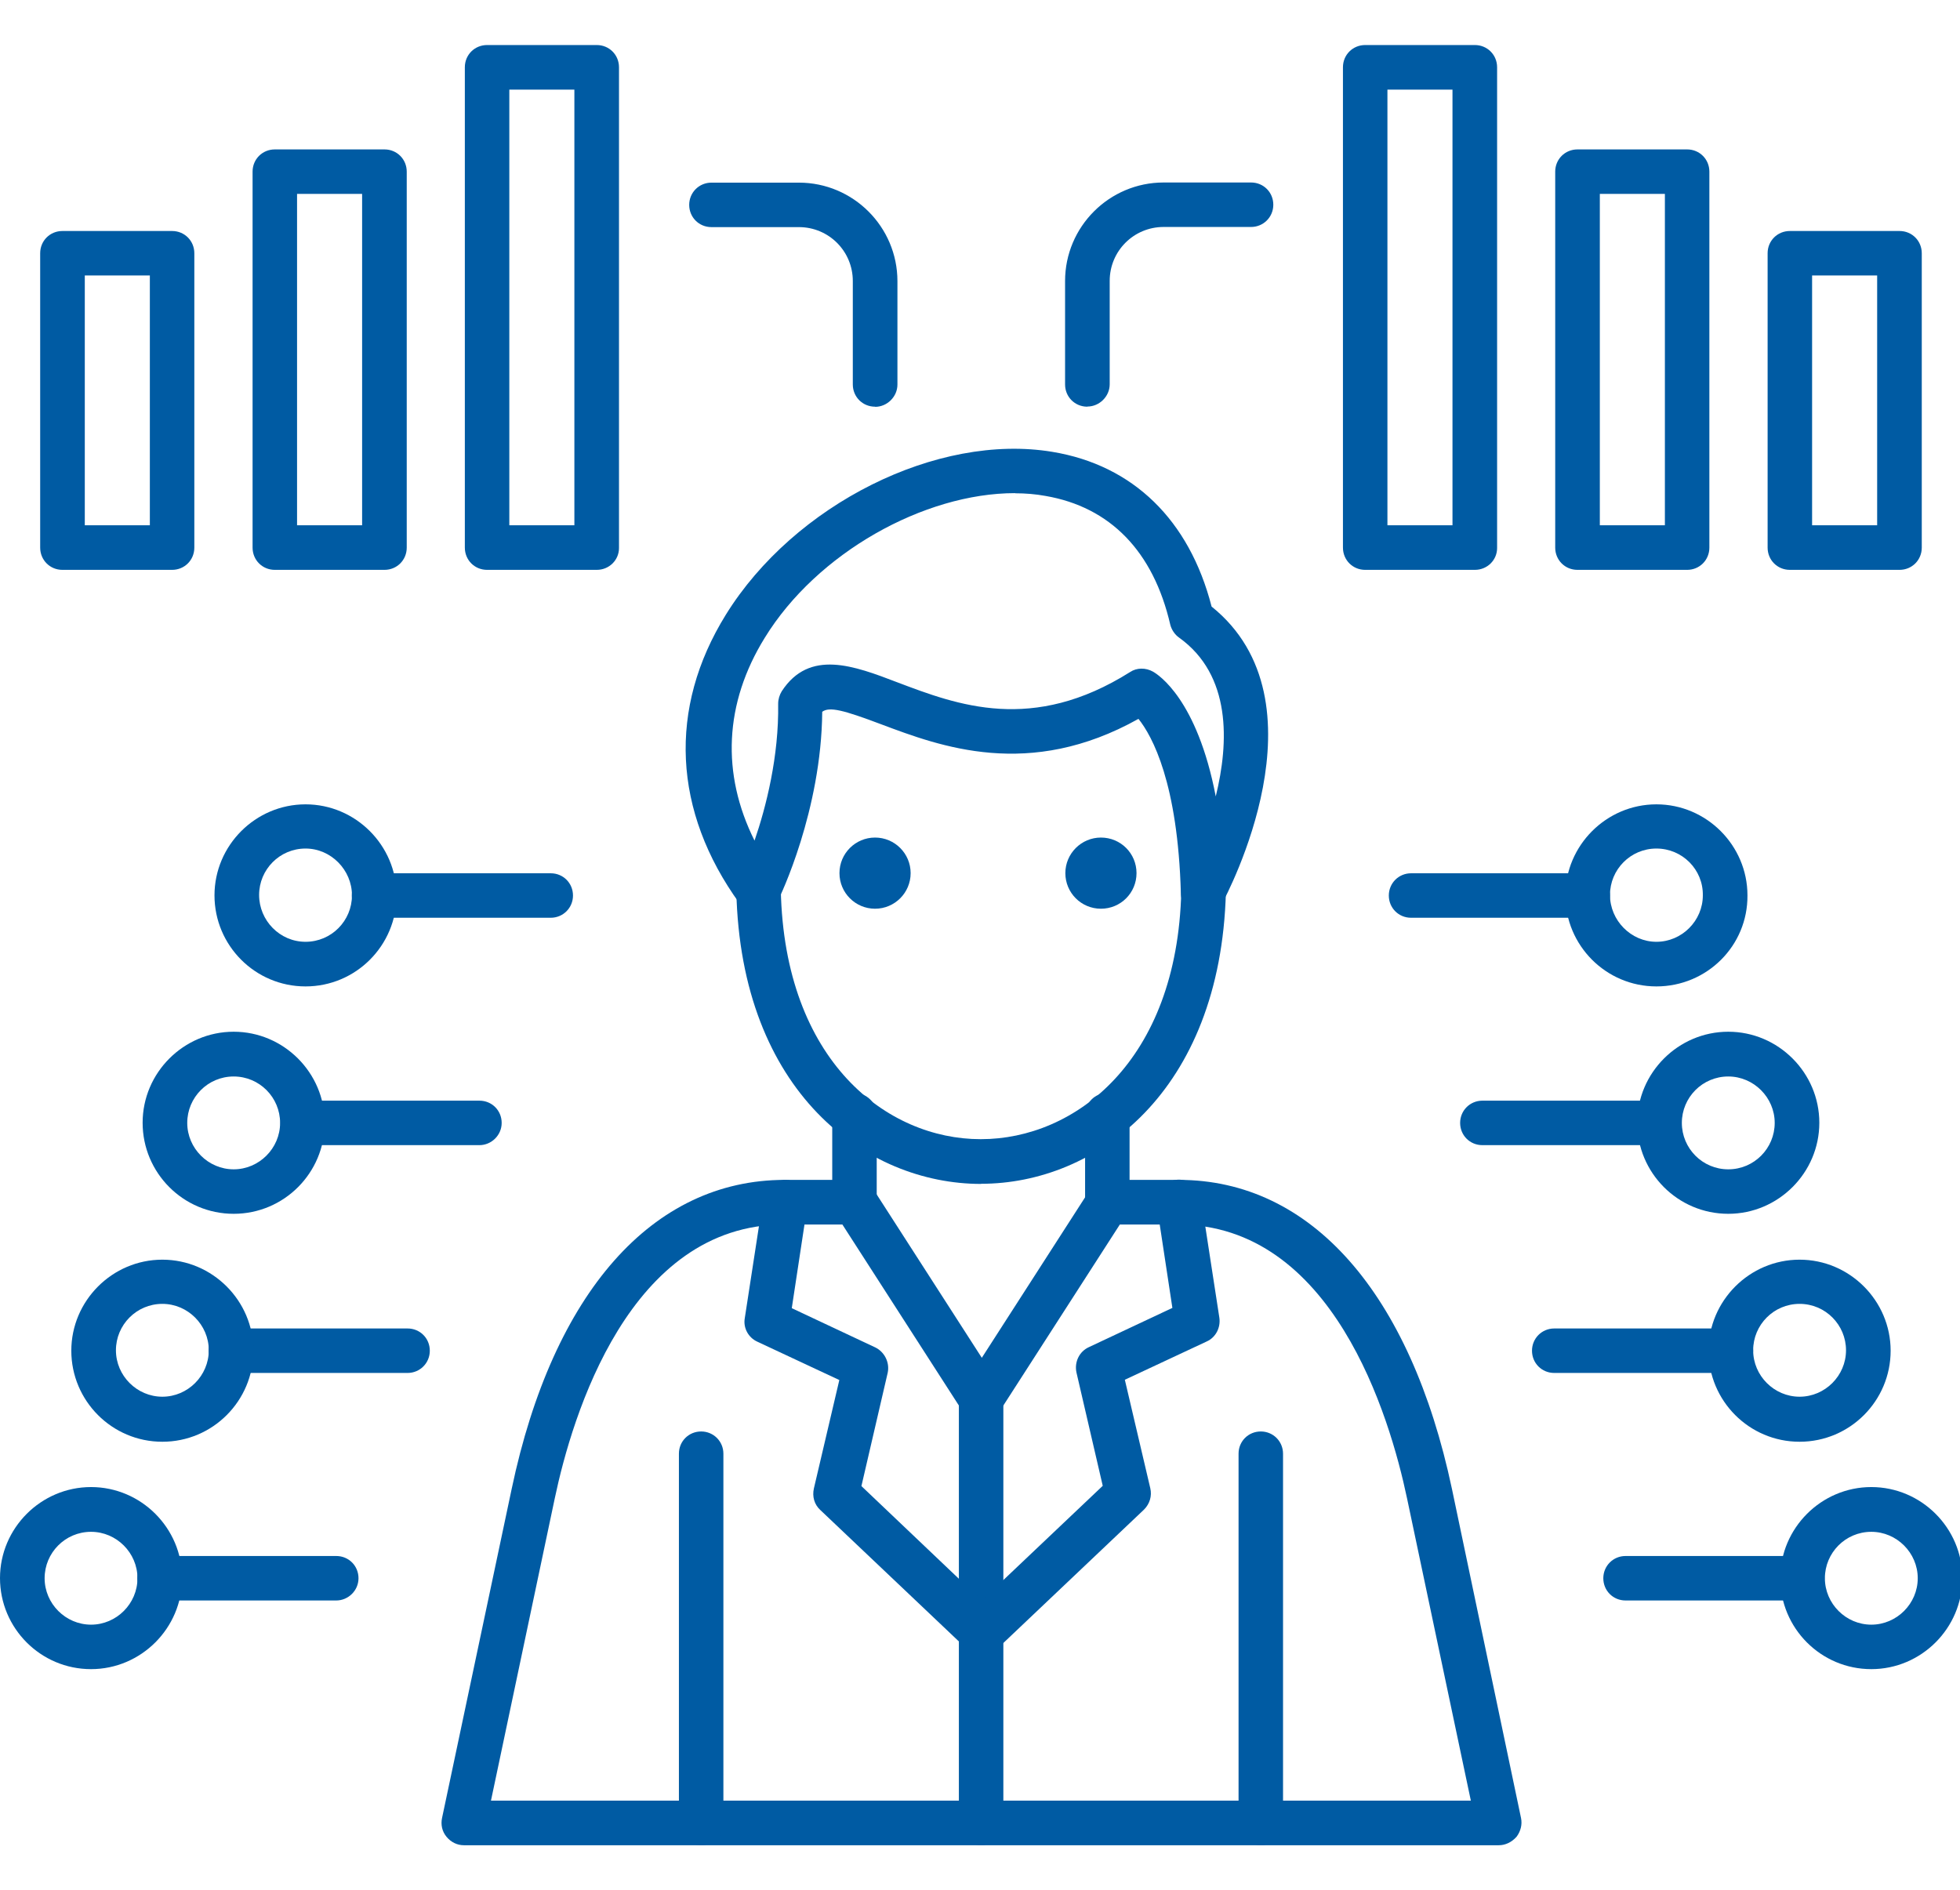 <svg xmlns="http://www.w3.org/2000/svg" id="Layer_1" data-name="Layer 1" viewBox="0 0 141 136"><defs><style>      .cls-1 {        fill-rule: evenodd;      }      .cls-1, .cls-2 {        fill: #005ba3;      }    </style></defs><g><g><path class="cls-2" d="M107.8,132.76H33.37c-.48,0-.93-.22-1.25-.61s-.42-.87-.32-1.35l5.01-23.68c2.98-14.15,10.14-22.23,19.64-22.23h5.07c.55,0,1.06.29,1.35.74l7.76,12.06,7.76-12.06c.29-.45.8-.74,1.35-.74h5.07c9.5,0,16.65,8.12,19.64,22.23l4.97,23.68c.1.48-.03.96-.32,1.35-.35.39-.8.61-1.28.61ZM35.32,129.55h70.49l-4.59-21.75c-1.25-5.94-5.36-19.7-16.49-19.7h-4.17l-8.63,13.41c-.29.45-.8.74-1.35.74s-1.06-.29-1.35-.74l-8.63-13.41h-4.2c-11.13,0-15.24,13.76-16.49,19.7l-4.59,21.75Z"></path><path class="cls-2" d="M50.44,132.76c-.9,0-1.6-.71-1.6-1.6v-26.57c0-.9.71-1.6,1.6-1.6s1.6.71,1.6,1.6v26.57c0,.9-.71,1.6-1.6,1.6h0Z"></path><path class="cls-2" d="M90.7,132.76c-.9,0-1.6-.71-1.6-1.6v-26.57c0-.9.71-1.6,1.6-1.6s1.6.71,1.6,1.6v26.57c0,.9-.71,1.6-1.6,1.6h0Z"></path><path class="cls-2" d="M61.47,88.1c-.9,0-1.6-.71-1.6-1.6v-6.26c0-.9.71-1.6,1.6-1.6s1.6.71,1.6,1.6v6.26c0,.9-.74,1.6-1.6,1.6Z"></path><path class="cls-2" d="M79.66,88.1c-.9,0-1.6-.71-1.6-1.6v-6.26c0-.9.71-1.6,1.6-1.6s1.6.71,1.6,1.6v6.26c0,.9-.71,1.6-1.6,1.6Z"></path><path class="cls-2" d="M70.58,85.18s-.03,0,0,0c-8.28,0-17.29-6.61-17.61-21.08-.03-.9.67-1.64,1.57-1.64h.03c.87,0,1.57.71,1.6,1.57.26,12.32,7.64,17.93,14.37,17.93h.03c6.74,0,14.12-5.58,14.41-17.84.03-.9.74-1.57,1.64-1.57.9.03,1.57.77,1.57,1.64-.39,14.41-9.37,20.98-17.61,20.98h0Z"></path><path class="cls-2" d="M86.56,65.8c-.13,0-.26,0-.39-.03-.71-.16-1.22-.8-1.22-1.51-.22-7.92-2.05-11.29-3.05-12.54-7.86,4.4-14.25,1.99-18.51.39-2.73-1.03-3.72-1.28-4.24-.9-.06,7.09-3.02,13.28-3.18,13.57-.26.51-.74.83-1.32.9-.55.03-1.09-.19-1.44-.67-4.81-6.64-5.17-14.05-.99-20.79,4.91-7.92,15.21-13.09,23.49-11.71,5.81.96,9.85,4.91,11.45,11.13,8.5,6.83,1.09,20.73.77,21.34-.26.51-.8.83-1.38.83ZM73.02,35.48c-6.55,0-14.25,4.3-18,10.4-2.92,4.72-3.14,9.79-.74,14.6.83-2.41,1.76-6.06,1.7-9.85,0-.32.1-.64.26-.9,1.99-3.05,5.2-1.83,8.31-.64,4.33,1.64,9.72,3.69,16.75-.74.48-.32,1.12-.32,1.64-.03.39.22,3.18,1.99,4.52,8.98.96-3.91,1.12-8.73-2.63-11.42-.32-.22-.55-.58-.64-.93-1.22-5.29-4.33-8.47-8.98-9.27-.71-.13-1.44-.19-2.18-.19Z"></path><path class="cls-2" d="M70.58,132.76c-.9,0-1.6-.71-1.6-1.6v-30.51c0-.9.71-1.6,1.6-1.6s1.6.71,1.6,1.6v30.51c0,.9-.74,1.6-1.6,1.6Z"></path><path class="cls-2" d="M70.58,119.03c-.39,0-.8-.16-1.09-.45l-10.49-9.95c-.42-.39-.58-.96-.45-1.54l1.83-7.8-5.9-2.76c-.64-.29-1.03-.99-.9-1.7l1.32-8.57c.13-.87.96-1.48,1.83-1.35s1.48.96,1.35,1.83l-1.12,7.38,6,2.82c.67.32,1.06,1.09.9,1.83l-1.89,8.15,9.82,9.34c.64.61.67,1.64.06,2.28-.42.29-.83.48-1.25.48h0Z"></path><path class="cls-2" d="M70.58,119.03c-.42,0-.83-.16-1.16-.51-.61-.64-.58-1.67.06-2.28l9.85-9.34-1.89-8.15c-.16-.74.19-1.51.9-1.83l6-2.82-1.12-7.38c-.13-.87.48-1.7,1.35-1.83s1.7.48,1.83,1.35l1.32,8.57c.1.71-.26,1.41-.9,1.7l-5.9,2.76,1.83,7.8c.13.55-.03,1.12-.45,1.54l-10.49,9.95c-.45.32-.83.48-1.22.48h0Z"></path></g><g><g><path class="cls-2" d="M24.19,115.15h-12.71c-.9,0-1.6-.71-1.6-1.6s.71-1.6,1.6-1.6h12.71c.9,0,1.6.71,1.6,1.6s-.74,1.6-1.6,1.6Z"></path><path class="cls-2" d="M6.55,120.09c-3.63,0-6.55-2.95-6.55-6.55s2.95-6.55,6.55-6.55,6.55,2.95,6.55,6.55-2.95,6.55-6.55,6.55ZM6.55,110.21c-1.86,0-3.34,1.51-3.34,3.34s1.51,3.34,3.34,3.34,3.34-1.51,3.34-3.34-1.51-3.34-3.34-3.34Z"></path><path class="cls-2" d="M29.32,98.78h-12.71c-.9,0-1.6-.71-1.6-1.6s.71-1.6,1.6-1.6h12.71c.9,0,1.6.71,1.6,1.6s-.71,1.6-1.6,1.6Z"></path><path class="cls-2" d="M11.68,103.73c-3.63,0-6.55-2.95-6.55-6.55s2.95-6.55,6.55-6.55,6.55,2.95,6.55,6.55-2.92,6.55-6.55,6.55ZM11.68,93.81c-1.86,0-3.34,1.51-3.34,3.34s1.51,3.34,3.34,3.34,3.34-1.51,3.34-3.34-1.51-3.34-3.34-3.34Z"></path><path class="cls-2" d="M34.49,82.39h-12.71c-.9,0-1.6-.71-1.6-1.6s.71-1.6,1.6-1.6h12.71c.9,0,1.6.71,1.6,1.6s-.74,1.6-1.6,1.6Z"></path><path class="cls-2" d="M16.81,87.33c-3.63,0-6.55-2.95-6.55-6.55s2.95-6.55,6.55-6.55,6.55,2.95,6.55,6.55-2.92,6.55-6.55,6.55ZM16.81,77.45c-1.86,0-3.34,1.51-3.34,3.34s1.51,3.34,3.34,3.34,3.34-1.51,3.34-3.34-1.48-3.34-3.34-3.34h0Z"></path><path class="cls-2" d="M39.62,66.03h-12.71c-.9,0-1.6-.71-1.6-1.6s.71-1.6,1.6-1.6h12.71c.9,0,1.6.71,1.6,1.6s-.71,1.6-1.6,1.6Z"></path><path class="cls-2" d="M21.98,70.97c-3.63,0-6.55-2.95-6.55-6.55s2.95-6.55,6.55-6.55,6.55,2.95,6.55,6.55-2.92,6.55-6.55,6.55ZM21.98,61.05c-1.86,0-3.34,1.51-3.34,3.34s1.48,3.37,3.34,3.37,3.34-1.51,3.34-3.34-1.51-3.37-3.34-3.37Z"></path></g><g><path class="cls-2" d="M129.65,115.15h-12.71c-.9,0-1.6-.71-1.6-1.6s.71-1.6,1.6-1.6h12.71c.9,0,1.6.71,1.6,1.6s-.71,1.6-1.6,1.6Z"></path><path class="cls-2" d="M134.62,120.09c-3.63,0-6.55-2.95-6.55-6.55s2.95-6.55,6.55-6.55,6.55,2.95,6.55,6.55-2.95,6.55-6.55,6.55ZM134.62,110.21c-1.86,0-3.34,1.51-3.34,3.34s1.51,3.34,3.34,3.34,3.34-1.51,3.34-3.34-1.51-3.34-3.34-3.34Z"></path><path class="cls-2" d="M124.52,98.78h-12.71c-.9,0-1.6-.71-1.6-1.6s.71-1.6,1.6-1.6h12.71c.9,0,1.6.71,1.6,1.6s-.74,1.6-1.6,1.6Z"></path><path class="cls-2" d="M129.46,103.73c-3.63,0-6.55-2.95-6.55-6.55s2.95-6.55,6.55-6.55,6.55,2.95,6.55,6.55-2.92,6.55-6.55,6.55ZM129.46,93.81c-1.86,0-3.34,1.51-3.34,3.34s1.51,3.34,3.34,3.34,3.34-1.51,3.34-3.34-1.48-3.34-3.34-3.34Z"></path><path class="cls-2" d="M119.35,82.39h-12.71c-.9,0-1.6-.71-1.6-1.6s.71-1.6,1.6-1.6h12.71c.9,0,1.6.71,1.6,1.6s-.71,1.6-1.6,1.6Z"></path><path class="cls-2" d="M124.33,87.33c-3.63,0-6.55-2.95-6.55-6.55s2.95-6.55,6.55-6.55,6.55,2.95,6.55,6.55-2.95,6.55-6.55,6.55ZM124.33,77.45c-1.86,0-3.34,1.51-3.34,3.34s1.48,3.34,3.34,3.34,3.34-1.51,3.34-3.34-1.51-3.34-3.34-3.34h0Z"></path><path class="cls-2" d="M114.22,66.03h-12.71c-.9,0-1.6-.71-1.6-1.6s.71-1.6,1.6-1.6h12.71c.9,0,1.6.71,1.6,1.6s-.71,1.6-1.6,1.6Z"></path><path class="cls-2" d="M119.16,70.97c-3.63,0-6.55-2.95-6.55-6.55s2.95-6.55,6.55-6.55,6.55,2.95,6.55,6.55c.03,3.63-2.92,6.55-6.55,6.55ZM119.16,61.05c-1.86,0-3.34,1.51-3.34,3.34s1.51,3.37,3.34,3.37,3.34-1.51,3.34-3.34c.03-1.86-1.48-3.37-3.34-3.37Z"></path></g></g><g><g><g><path class="cls-2" d="M12.38,41h-7.89c-.9,0-1.6-.71-1.6-1.6v-21.18c0-.9.71-1.6,1.6-1.6h7.89c.9,0,1.6.71,1.6,1.6v21.18c0,.9-.71,1.6-1.6,1.6ZM6.1,37.79h4.68v-17.97h-4.68v17.97Z"></path><path class="cls-2" d="M27.66,41h-7.89c-.9,0-1.6-.71-1.6-1.6V12.35c0-.9.71-1.6,1.6-1.6h7.89c.9,0,1.6.71,1.6,1.6v27.05c0,.9-.71,1.6-1.6,1.6ZM21.37,37.79h4.68V13.95h-4.68v23.84Z"></path><path class="cls-2" d="M42.93,41h-7.89c-.9,0-1.6-.71-1.6-1.6V4.84c0-.9.71-1.6,1.6-1.6h7.89c.9,0,1.6.71,1.6,1.6v34.59c0,.87-.71,1.57-1.6,1.57ZM36.64,37.79h4.68V6.45h-4.68v31.35Z"></path></g><path class="cls-2" d="M62.95,29.26c-.9,0-1.6-.71-1.6-1.6v-7.44c0-2.15-1.73-3.88-3.88-3.88h-6.29c-.9,0-1.6-.71-1.6-1.6s.71-1.6,1.6-1.6h6.29c3.91,0,7.09,3.18,7.09,7.09v7.44c0,.87-.74,1.6-1.6,1.6Z"></path></g><g><g><path class="cls-2" d="M136.65,41h-7.89c-.9,0-1.6-.71-1.6-1.6v-21.18c0-.9.71-1.6,1.6-1.6h7.89c.9,0,1.6.71,1.6,1.6v21.18c0,.9-.71,1.6-1.6,1.6ZM130.36,37.79h4.68v-17.97h-4.68v17.97Z"></path><path class="cls-2" d="M121.37,41h-7.89c-.9,0-1.6-.71-1.6-1.6V12.35c0-.9.71-1.6,1.6-1.6h7.89c.9,0,1.6.71,1.6,1.6v27.05c0,.9-.71,1.6-1.6,1.6ZM115.09,37.79h4.68V13.95h-4.68v23.84Z"></path><path class="cls-2" d="M106.1,41h-7.89c-.9,0-1.6-.71-1.6-1.6V4.84c0-.9.71-1.6,1.6-1.6h7.89c.9,0,1.6.71,1.6,1.6v34.59c0,.87-.71,1.57-1.6,1.57ZM99.81,37.79h4.68V6.45h-4.68v31.35Z"></path></g><path class="cls-2" d="M78.22,29.26c-.9,0-1.6-.71-1.6-1.6v-7.44c0-3.91,3.18-7.09,7.09-7.09h6.29c.9,0,1.6.71,1.6,1.6s-.71,1.6-1.6,1.6h-6.29c-2.15,0-3.88,1.73-3.88,3.88v7.44c0,.87-.74,1.6-1.6,1.6Z"></path></g></g></g><circle class="cls-2" cx="62.95" cy="62.82" r="2.56"></circle><path class="cls-1" d="M79.2,60.26c1.42,0,2.56,1.14,2.56,2.56s-1.14,2.56-2.56,2.56-2.56-1.15-2.56-2.56,1.15-2.56,2.56-2.56Z"></path></svg>